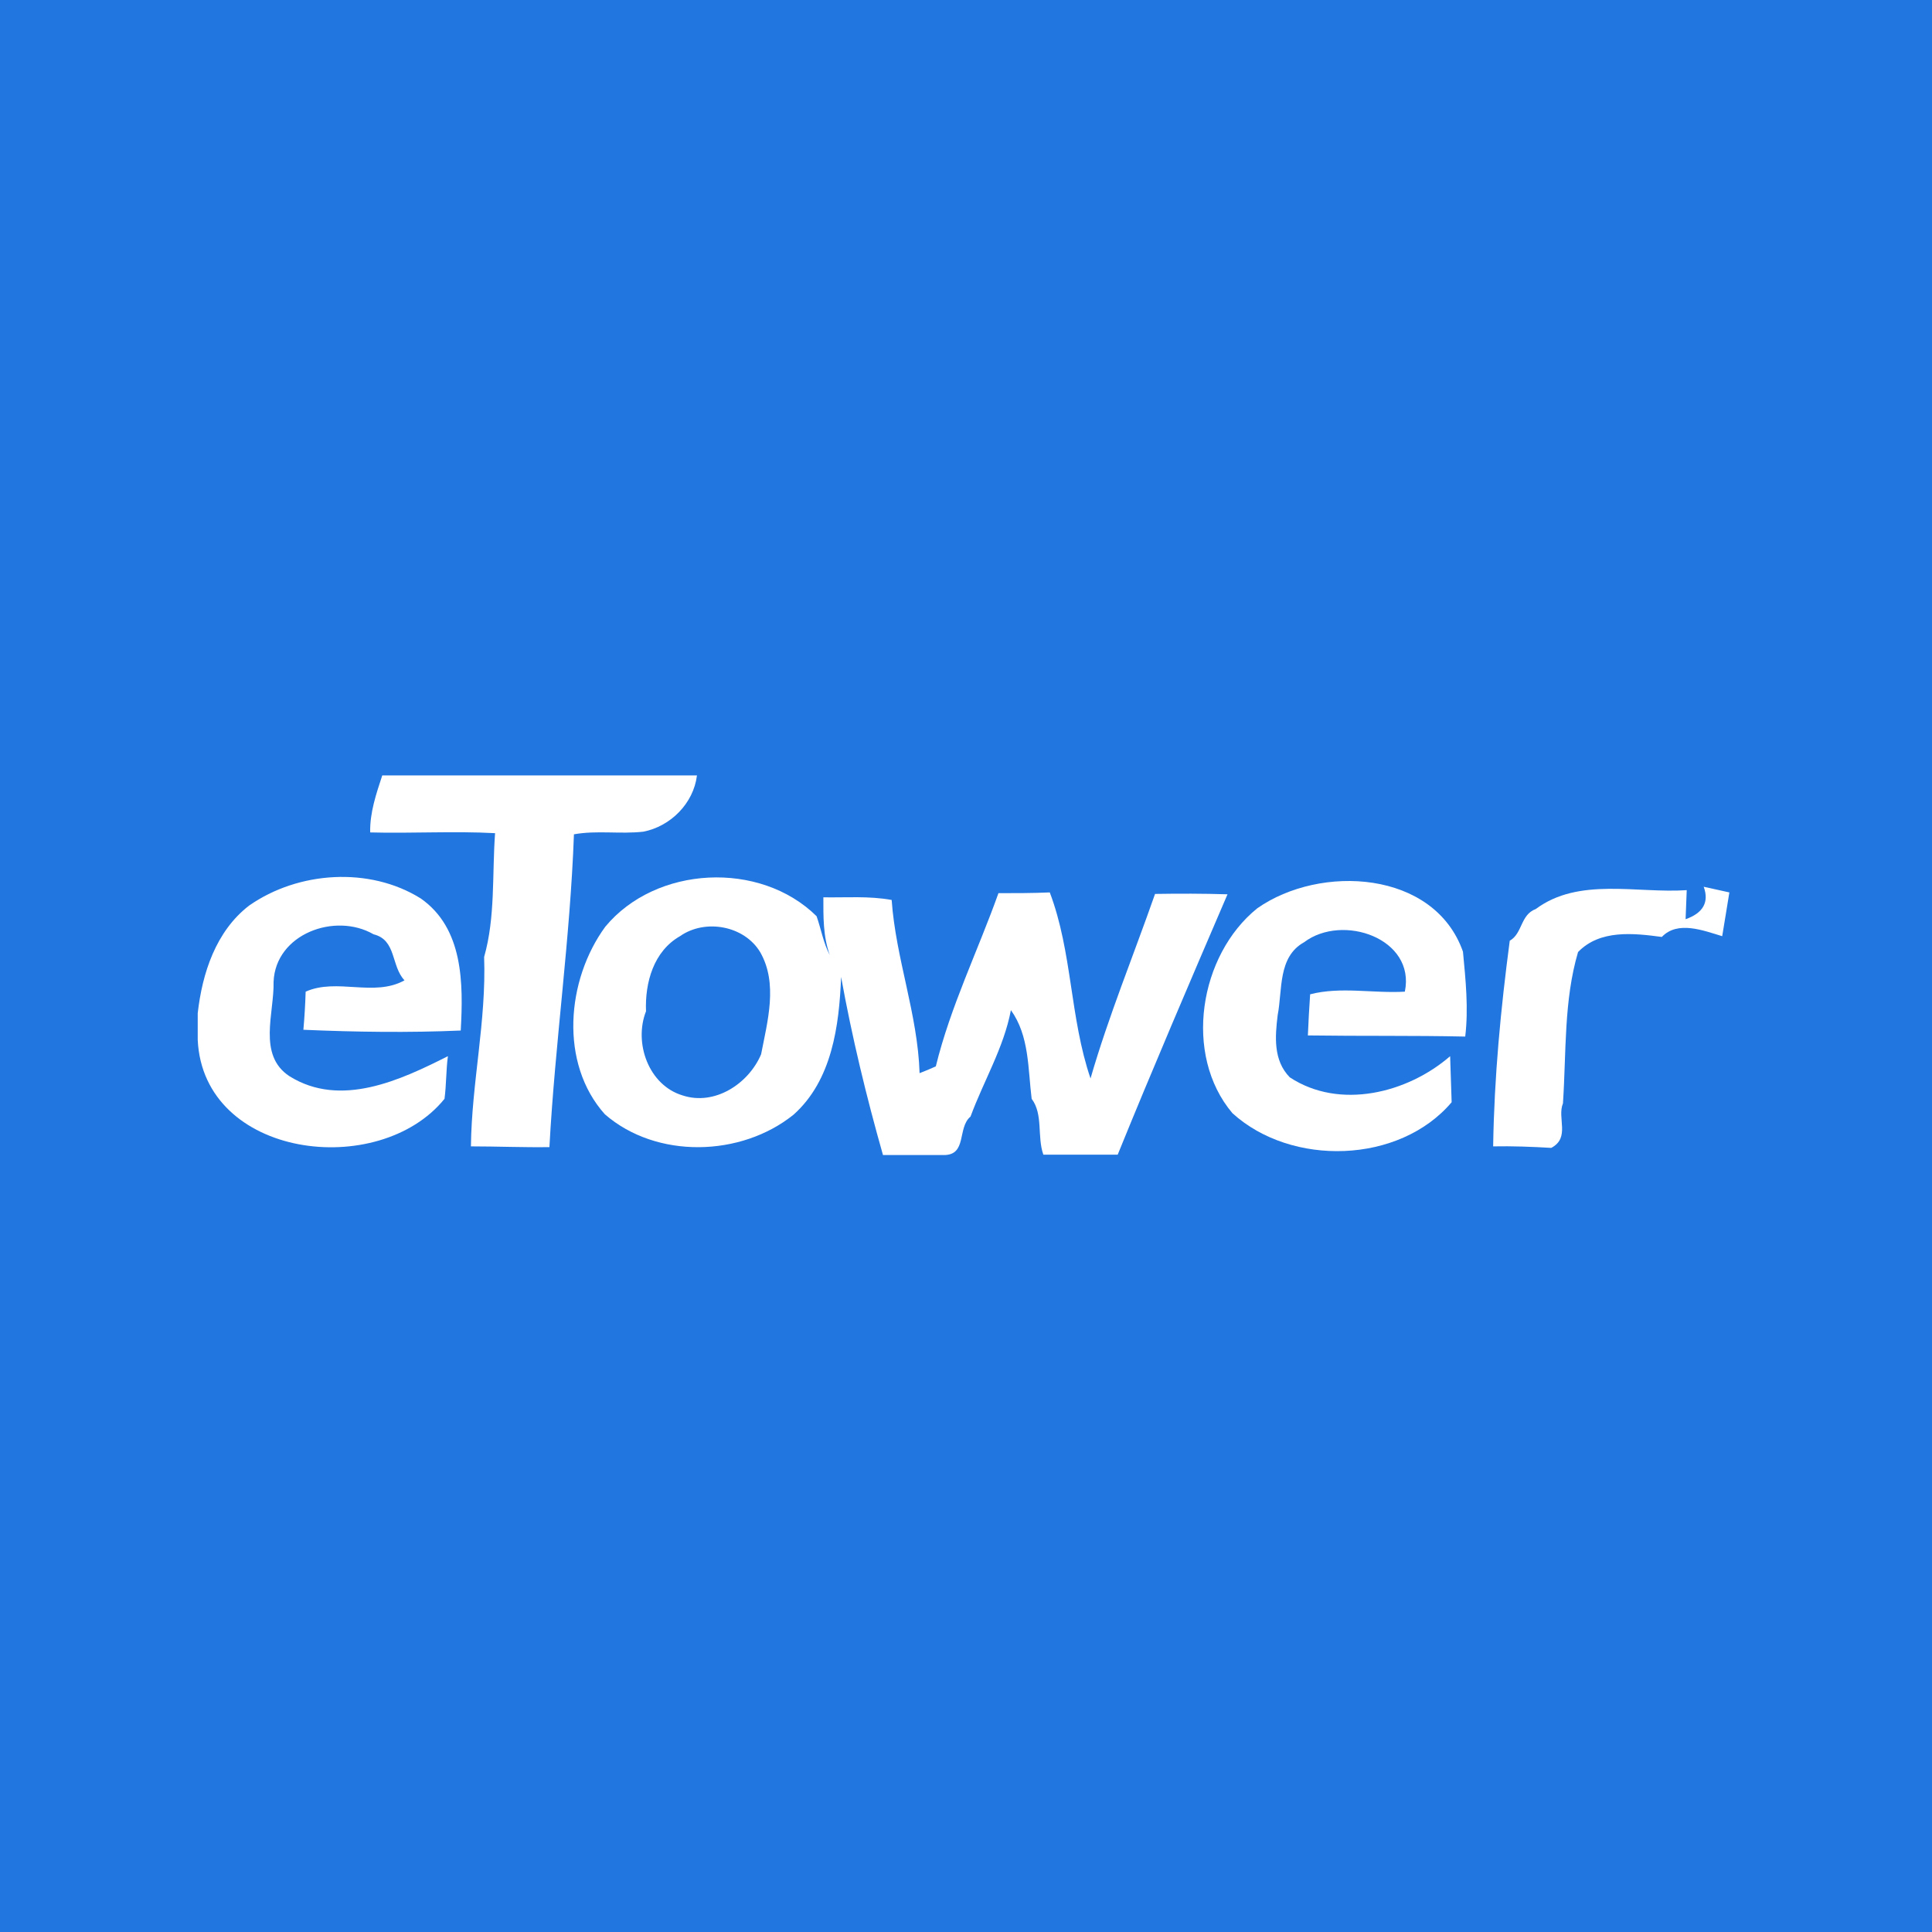 <?xml version="1.0" encoding="utf-8"?>
<!-- Generator: Adobe Illustrator 21.1.0, SVG Export Plug-In . SVG Version: 6.00 Build 0)  -->
<svg version="1.1" id="Layer_1" xmlns="http://www.w3.org/2000/svg" xmlns:xlink="http://www.w3.org/1999/xlink" x="0px" y="0px"
	 viewBox="0 0 512 512" style="enable-background:new 0 0 512 512;" xml:space="preserve">
<style type="text/css">
	.Drop_x0020_Shadow{fill:none;}
	.Round_x0020_Corners_x0020_2_x0020_pt{fill:#FFFFFF;stroke:#201600;stroke-miterlimit:10;}
	.Live_x0020_Reflect_x0020_X{fill:none;}
	.Bevel_x0020_Soft{fill:url(#SVGID_1_);}
	.Dusk{fill:#FFFFFF;}
	.Foliage_GS{fill:#FBDB44;}
	.Pompadour_GS{fill-rule:evenodd;clip-rule:evenodd;fill:#73ACE1;}
	.st0{fill:#2276DF;}
	.st1{fill:#FFFFFF;}
</style>
<linearGradient id="SVGID_1_" gradientUnits="userSpaceOnUse" x1="0" y1="0" x2="0.707" y2="0.707">
	<stop  offset="0" style="stop-color:#DCDDE3"/>
	<stop  offset="0.178" style="stop-color:#D8D9DF"/>
	<stop  offset="0.361" style="stop-color:#CCCDD3"/>
	<stop  offset="0.546" style="stop-color:#B7B9BE"/>
	<stop  offset="0.732" style="stop-color:#9A9DA1"/>
	<stop  offset="0.918" style="stop-color:#76797D"/>
	<stop  offset="1" style="stop-color:#63676A"/>
</linearGradient>
<rect class="st0" width="512" height="512"/>
<g id="_x23_ffffffff">
	<path class="st1" d="M101.3,205.5h83.4c-0.9,7.4-7,13.5-14.2,14.9c-6.1,0.7-12.3-0.4-18.4,0.7c-1,27.8-5,55.2-6.5,82.9
		c-6.9,0.1-13.9-0.2-20.8-0.2c0.2-16.9,4.1-33.1,3.5-50.2c3-10.5,2.1-21.8,2.9-32.8c-11-0.6-22.1,0.1-33.1-0.2
		C98,215.3,99.7,210.4,101.3,205.5z"/>
	<path class="st1" d="M66,240c13-9.1,31.9-10.4,45.5-1.9c11.3,7.9,11.3,22.5,10.6,35c-13.8,0.6-27.8,0.4-41.7-0.2
		c0.3-3.4,0.5-6.7,0.6-10.1c8.3-3.7,18.1,1.5,26.2-3c-3.6-3.8-2.1-10.7-8.2-12.2c-10.2-5.9-26-0.1-26.5,12.6
		c0.2,8.3-4.3,19.4,4.2,25c13.6,8.5,29.5,1,42-5.3c-0.5,3.7-0.4,7.5-0.9,11.3c-17.4,21.5-63.9,15.8-65.4-15.6v-7.1
		C53.6,257.9,57.2,246.8,66,240z"/>
	<path class="st1" d="M160.4,245.6c13.4-16.2,41-17.6,56-2.8c1.2,3.4,1.8,7.1,3.5,10.3c-1.8-5-1.7-10.2-1.7-15.3
		c6,0.1,12.1-0.4,18.1,0.7c1.1,15.6,6.9,30.2,7.4,45.9c1.1-0.4,3.2-1.3,4.3-1.8c3.9-15.9,11.1-30.5,16.6-45.9c4.5,0,9,0,13.6-0.2
		c6,15.8,5.3,33.2,10.8,49.3c4.8-16.6,11.4-32.6,17.1-48.9c6.4-0.1,12.8-0.1,19.2,0.1c-9.8,22.8-20,46.6-29.1,69h-19.7
		c-1.7-4.8,0-10.7-3.1-14.8c-1-8-0.6-16.7-5.5-23.5c-1.9,10-7.2,18.7-10.7,28.2c-3.6,3-0.8,10.3-7.2,10.2H234
		c-4.4-15.5-8.2-31.2-11.1-47.2c-0.5,12.9-2.4,27.4-12.6,36.5c-13.9,11.2-36.3,11.8-50-0.1C148.2,281.8,150.1,259.7,160.4,245.6
		 M180.2,248.1c-7,4-9.3,12.3-9,19.9c-3.3,8.4,0.7,19.6,9.7,22.3c8.5,2.8,17.5-3.1,20.8-10.9c1.7-8.8,4.5-18.7-0.2-27
		C197.3,245.3,186.9,243.4,180.2,248.1z"/>
	<path class="st1" d="M333.2,240.7c16.7-11.7,46.9-10.1,54.5,11.5c0.7,7.4,1.5,15,0.6,22.5c-13.9-0.3-27.8-0.1-41.7-0.3
		c0.1-2.7,0.4-8.2,0.6-10.9c8.1-2.1,16.8-0.2,25.1-0.7c2.9-14.1-16.5-20.8-26.7-13.1c-7,3.9-5.7,12.6-7,19.3
		c-0.7,5.7-1.2,12,3.2,16.5c13.2,8.7,31.2,4.2,42.5-5.6c0.1,3.1,0.3,9.2,0.4,12.2c-13.9,16.4-42.5,17.1-58.1,2.9
		C313.5,279.5,317.8,253.1,333.2,240.7z"/>
	<path class="st1" d="M407,240.9c11.4-8.5,26.8-4.1,40-5l-0.3,7.7c4.6-1.6,6.3-4.5,4.8-8.6l6.8,1.5c-0.5,2.9-1.4,8.8-1.9,11.6
		c-5-1.5-11.8-4.2-16,0.2c-7.5-1-16.4-2-22.2,4c-3.8,12.9-3.1,26.5-4,40.1c-1.6,3.9,2,9.1-3.1,11.8c-5.1-0.3-10.3-0.5-15.4-0.4
		c0.3-18.6,2-36.3,4.4-54.5C403.5,247.4,402.9,242.4,407,240.9z"/>
</g>
</svg>
